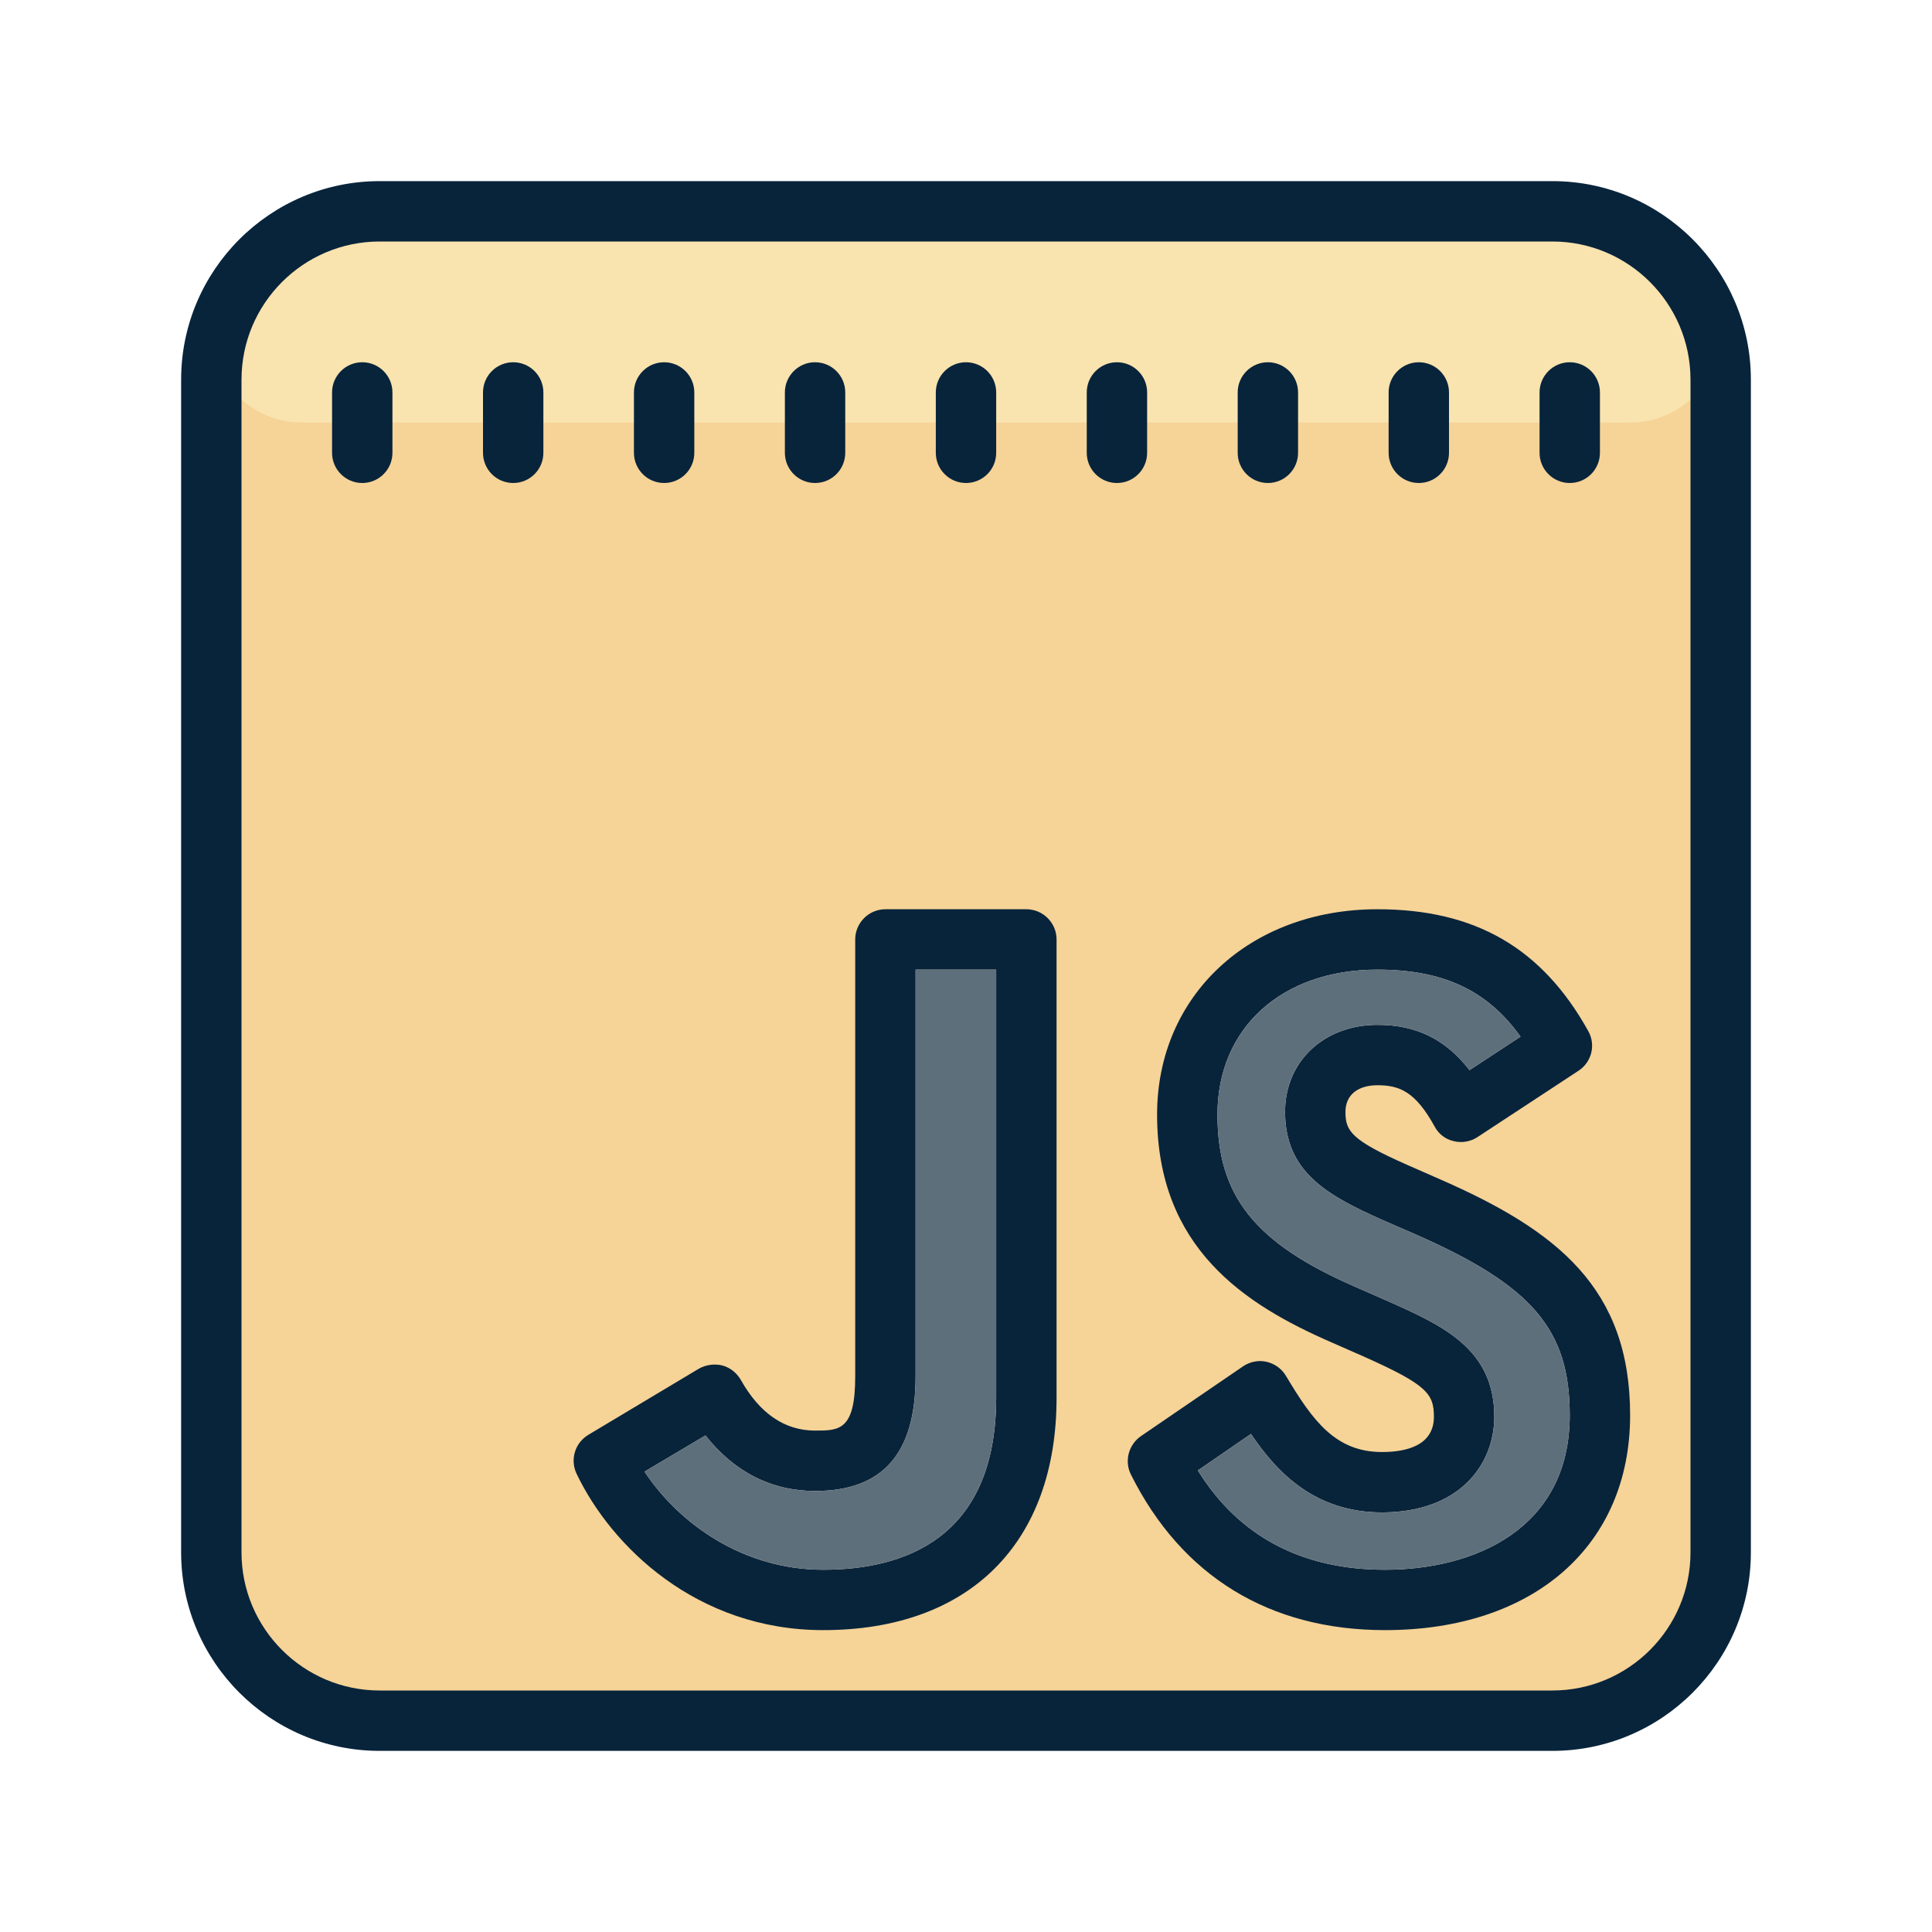 <svg xmlns="http://www.w3.org/2000/svg" xmlns:xlink="http://www.w3.org/1999/xlink" viewBox="0,0,256,256" width="64px" height="64px" fill-rule="nonzero"><g fill="none" fill-rule="nonzero" stroke="none" stroke-width="1" stroke-linecap="butt" stroke-linejoin="miter" stroke-miterlimit="10" stroke-dasharray="" stroke-dashoffset="0" font-family="none" font-weight="none" font-size="none" text-anchor="none" style="mix-blend-mode: normal"><g transform="scale(4,4)"><path d="M51,7h-38c-3.31,0 -6,2.69 -6,6v38c0,3.31 2.69,6 6,6h38c3.31,0 6,-2.69 6,-6v-38c0,-3.31 -2.69,-6 -6,-6zM45.88,52c-2.76,0 -4.85,-1.11 -6.2,-3.29l1.76,-1.21c0.84,1.25 2.1,2.6 4.34,2.6c2.57,0 3.72,-1.59 3.72,-3.17c0,-2.25 -1.71,-3.02 -3.53,-3.83l-1.07,-0.47c-3.33,-1.45 -4.57,-3 -4.57,-5.71c0,-2.87 2.13,-4.8 5.3,-4.8c2.16,0 3.63,0.67 4.74,2.22l-1.69,1.11c-0.8,-1.03 -1.77,-1.5 -3.05,-1.5c-1.77,0 -3.06,1.21 -3.06,2.88c0,2 1.4,2.77 3.24,3.59l1.08,0.47c3.87,1.7 5.11,3.15 5.11,5.99c0,3.77 -3.16,5.12 -6.12,5.12zM27.27,52c-2.66,0 -4.78,-1.53 -5.92,-3.25l2.02,-1.2c0.95,1.21 2.19,1.84 3.63,1.84c2.24,0 3.33,-1.24 3.33,-3.79v-13.48h2.67v14.18c0,4.71 -3.11,5.7 -5.73,5.7z" fill="#f6d397"></path><path d="M11,7h42c2.209,0 4,1.791 4,4v0c0,1.657 -1.343,3 -3,3h-44c-1.657,0 -3,-1.343 -3,-3v0c0,-2.209 1.791,-4 4,-4z" fill="#f9e3ae"></path><path d="M51.424,58h-38.847c-3.626,0 -6.577,-2.951 -6.577,-6.577v-38.846c0,-3.626 2.951,-6.577 6.577,-6.577h38.847c3.626,0 6.576,2.95 6.576,6.576v38.849c0,3.625 -2.95,6.575 -6.576,6.575zM12.577,8c-2.524,0 -4.577,2.053 -4.577,4.577v38.846c0,2.524 2.053,4.577 4.577,4.577h38.847c2.523,0 4.576,-2.053 4.576,-4.576v-38.848c0,-2.523 -2.053,-4.576 -4.576,-4.576z" fill="#08243b"></path><path d="M47.69,39.06l-1.07,-0.47c-1.88,-0.83 -2.05,-1.13 -2.05,-1.76c0,-0.55 0.4,-0.88 1.06,-0.88c0.74,0 1.26,0.22 1.89,1.36c0.13,0.25 0.36,0.43 0.63,0.49c0.27,0.07 0.56,0.02 0.79,-0.13l3.35,-2.2c0.44,-0.29 0.58,-0.86 0.32,-1.32c-1.53,-2.75 -3.75,-4.03 -6.98,-4.03c-4.23,0 -7.3,2.86 -7.3,6.8c0,4.43 2.92,6.3 5.76,7.54l1.07,0.47c2.11,0.94 2.34,1.24 2.34,2c0,0.97 -0.94,1.17 -1.72,1.17c-1.55,0 -2.3,-1.05 -3.18,-2.52c-0.14,-0.24 -0.38,-0.41 -0.65,-0.47c-0.26,-0.06 -0.55,0 -0.77,0.15l-3.38,2.31c-0.41,0.28 -0.56,0.82 -0.34,1.27c1.68,3.37 4.59,5.16 8.42,5.16c4.93,0 8.12,-2.8 8.12,-7.12c0,-4.21 -2.42,-6.12 -6.31,-7.82zM45.88,52c-2.76,0 -4.85,-1.11 -6.2,-3.29l1.76,-1.21c0.84,1.25 2.1,2.6 4.34,2.6c2.57,0 3.72,-1.59 3.72,-3.17c0,-2.25 -1.71,-3.02 -3.53,-3.83l-1.07,-0.47c-3.33,-1.45 -4.57,-3 -4.57,-5.71c0,-2.87 2.13,-4.8 5.3,-4.8c2.16,0 3.63,0.67 4.74,2.22l-1.69,1.11c-0.8,-1.03 -1.77,-1.5 -3.05,-1.5c-1.77,0 -3.06,1.21 -3.06,2.88c0,2 1.4,2.77 3.24,3.59l1.08,0.47c3.87,1.7 5.11,3.15 5.11,5.99c0,3.77 -3.16,5.12 -6.12,5.12z" fill="#08243b"></path><path d="M52,46.88c0,3.77 -3.16,5.12 -6.12,5.12c-2.76,0 -4.85,-1.11 -6.2,-3.29l1.76,-1.21c0.84,1.25 2.1,2.6 4.34,2.6c2.57,0 3.72,-1.59 3.72,-3.17c0,-2.25 -1.71,-3.02 -3.53,-3.83l-1.07,-0.47c-3.33,-1.45 -4.57,-3 -4.57,-5.71c0,-2.87 2.13,-4.8 5.3,-4.8c2.16,0 3.63,0.67 4.74,2.22l-1.69,1.11c-0.8,-1.03 -1.77,-1.5 -3.05,-1.5c-1.77,0 -3.06,1.21 -3.06,2.88c0,2 1.4,2.77 3.24,3.59l1.08,0.47c3.87,1.7 5.11,3.15 5.11,5.99z" fill="#5e6f7c"></path><path d="M34,30.12h-4.67c-0.55,0 -1,0.45 -1,1v14.48c0,1.79 -0.53,1.79 -1.33,1.79c-1,0 -1.83,-0.56 -2.46,-1.68c-0.14,-0.24 -0.36,-0.41 -0.62,-0.48c-0.26,-0.06 -0.54,-0.02 -0.77,0.11l-3.66,2.19c-0.45,0.27 -0.61,0.83 -0.39,1.29c1.14,2.39 3.97,5.18 8.17,5.18c4.84,0 7.73,-2.88 7.73,-7.7v-15.18c0,-0.55 -0.45,-1 -1,-1zM33,46.3c0,4.71 -3.11,5.7 -5.73,5.7c-2.66,0 -4.78,-1.53 -5.92,-3.25l2.02,-1.2c0.95,1.21 2.19,1.84 3.63,1.84c2.24,0 3.33,-1.24 3.33,-3.79v-13.48h2.67z" fill="#08243b"></path><path d="M33,32.12v14.18c0,4.71 -3.11,5.7 -5.73,5.7c-2.66,0 -4.78,-1.53 -5.92,-3.25l2.02,-1.2c0.95,1.21 2.19,1.84 3.63,1.84c2.24,0 3.33,-1.24 3.33,-3.79v-13.48z" fill="#5e6f7c"></path><path d="M17,12c-0.552,0 -1,0.448 -1,1v2c0,0.552 0.448,1 1,1c0.552,0 1,-0.448 1,-1v-2c0,-0.552 -0.448,-1 -1,-1zM12,12c-0.552,0 -1,0.448 -1,1v2c0,0.552 0.448,1 1,1c0.552,0 1,-0.448 1,-1v-2c0,-0.552 -0.448,-1 -1,-1zM32,12c-0.552,0 -1,0.448 -1,1v2c0,0.552 0.448,1 1,1c0.552,0 1,-0.448 1,-1v-2c0,-0.552 -0.448,-1 -1,-1zM37,12c-0.552,0 -1,0.448 -1,1v2c0,0.552 0.448,1 1,1c0.552,0 1,-0.448 1,-1v-2c0,-0.552 -0.448,-1 -1,-1zM42,12c-0.552,0 -1,0.448 -1,1v2c0,0.552 0.448,1 1,1c0.552,0 1,-0.448 1,-1v-2c0,-0.552 -0.448,-1 -1,-1zM47,12c-0.552,0 -1,0.448 -1,1v2c0,0.552 0.448,1 1,1c0.552,0 1,-0.448 1,-1v-2c0,-0.552 -0.448,-1 -1,-1zM52,12c-0.552,0 -1,0.448 -1,1v2c0,0.552 0.448,1 1,1c0.552,0 1,-0.448 1,-1v-2c0,-0.552 -0.448,-1 -1,-1zM22,12c-0.552,0 -1,0.448 -1,1v2c0,0.552 0.448,1 1,1c0.552,0 1,-0.448 1,-1v-2c0,-0.552 -0.448,-1 -1,-1zM27,12c-0.552,0 -1,0.448 -1,1v2c0,0.552 0.448,1 1,1c0.552,0 1,-0.448 1,-1v-2c0,-0.552 -0.448,-1 -1,-1z" fill="#08243b"></path></g></g></svg>